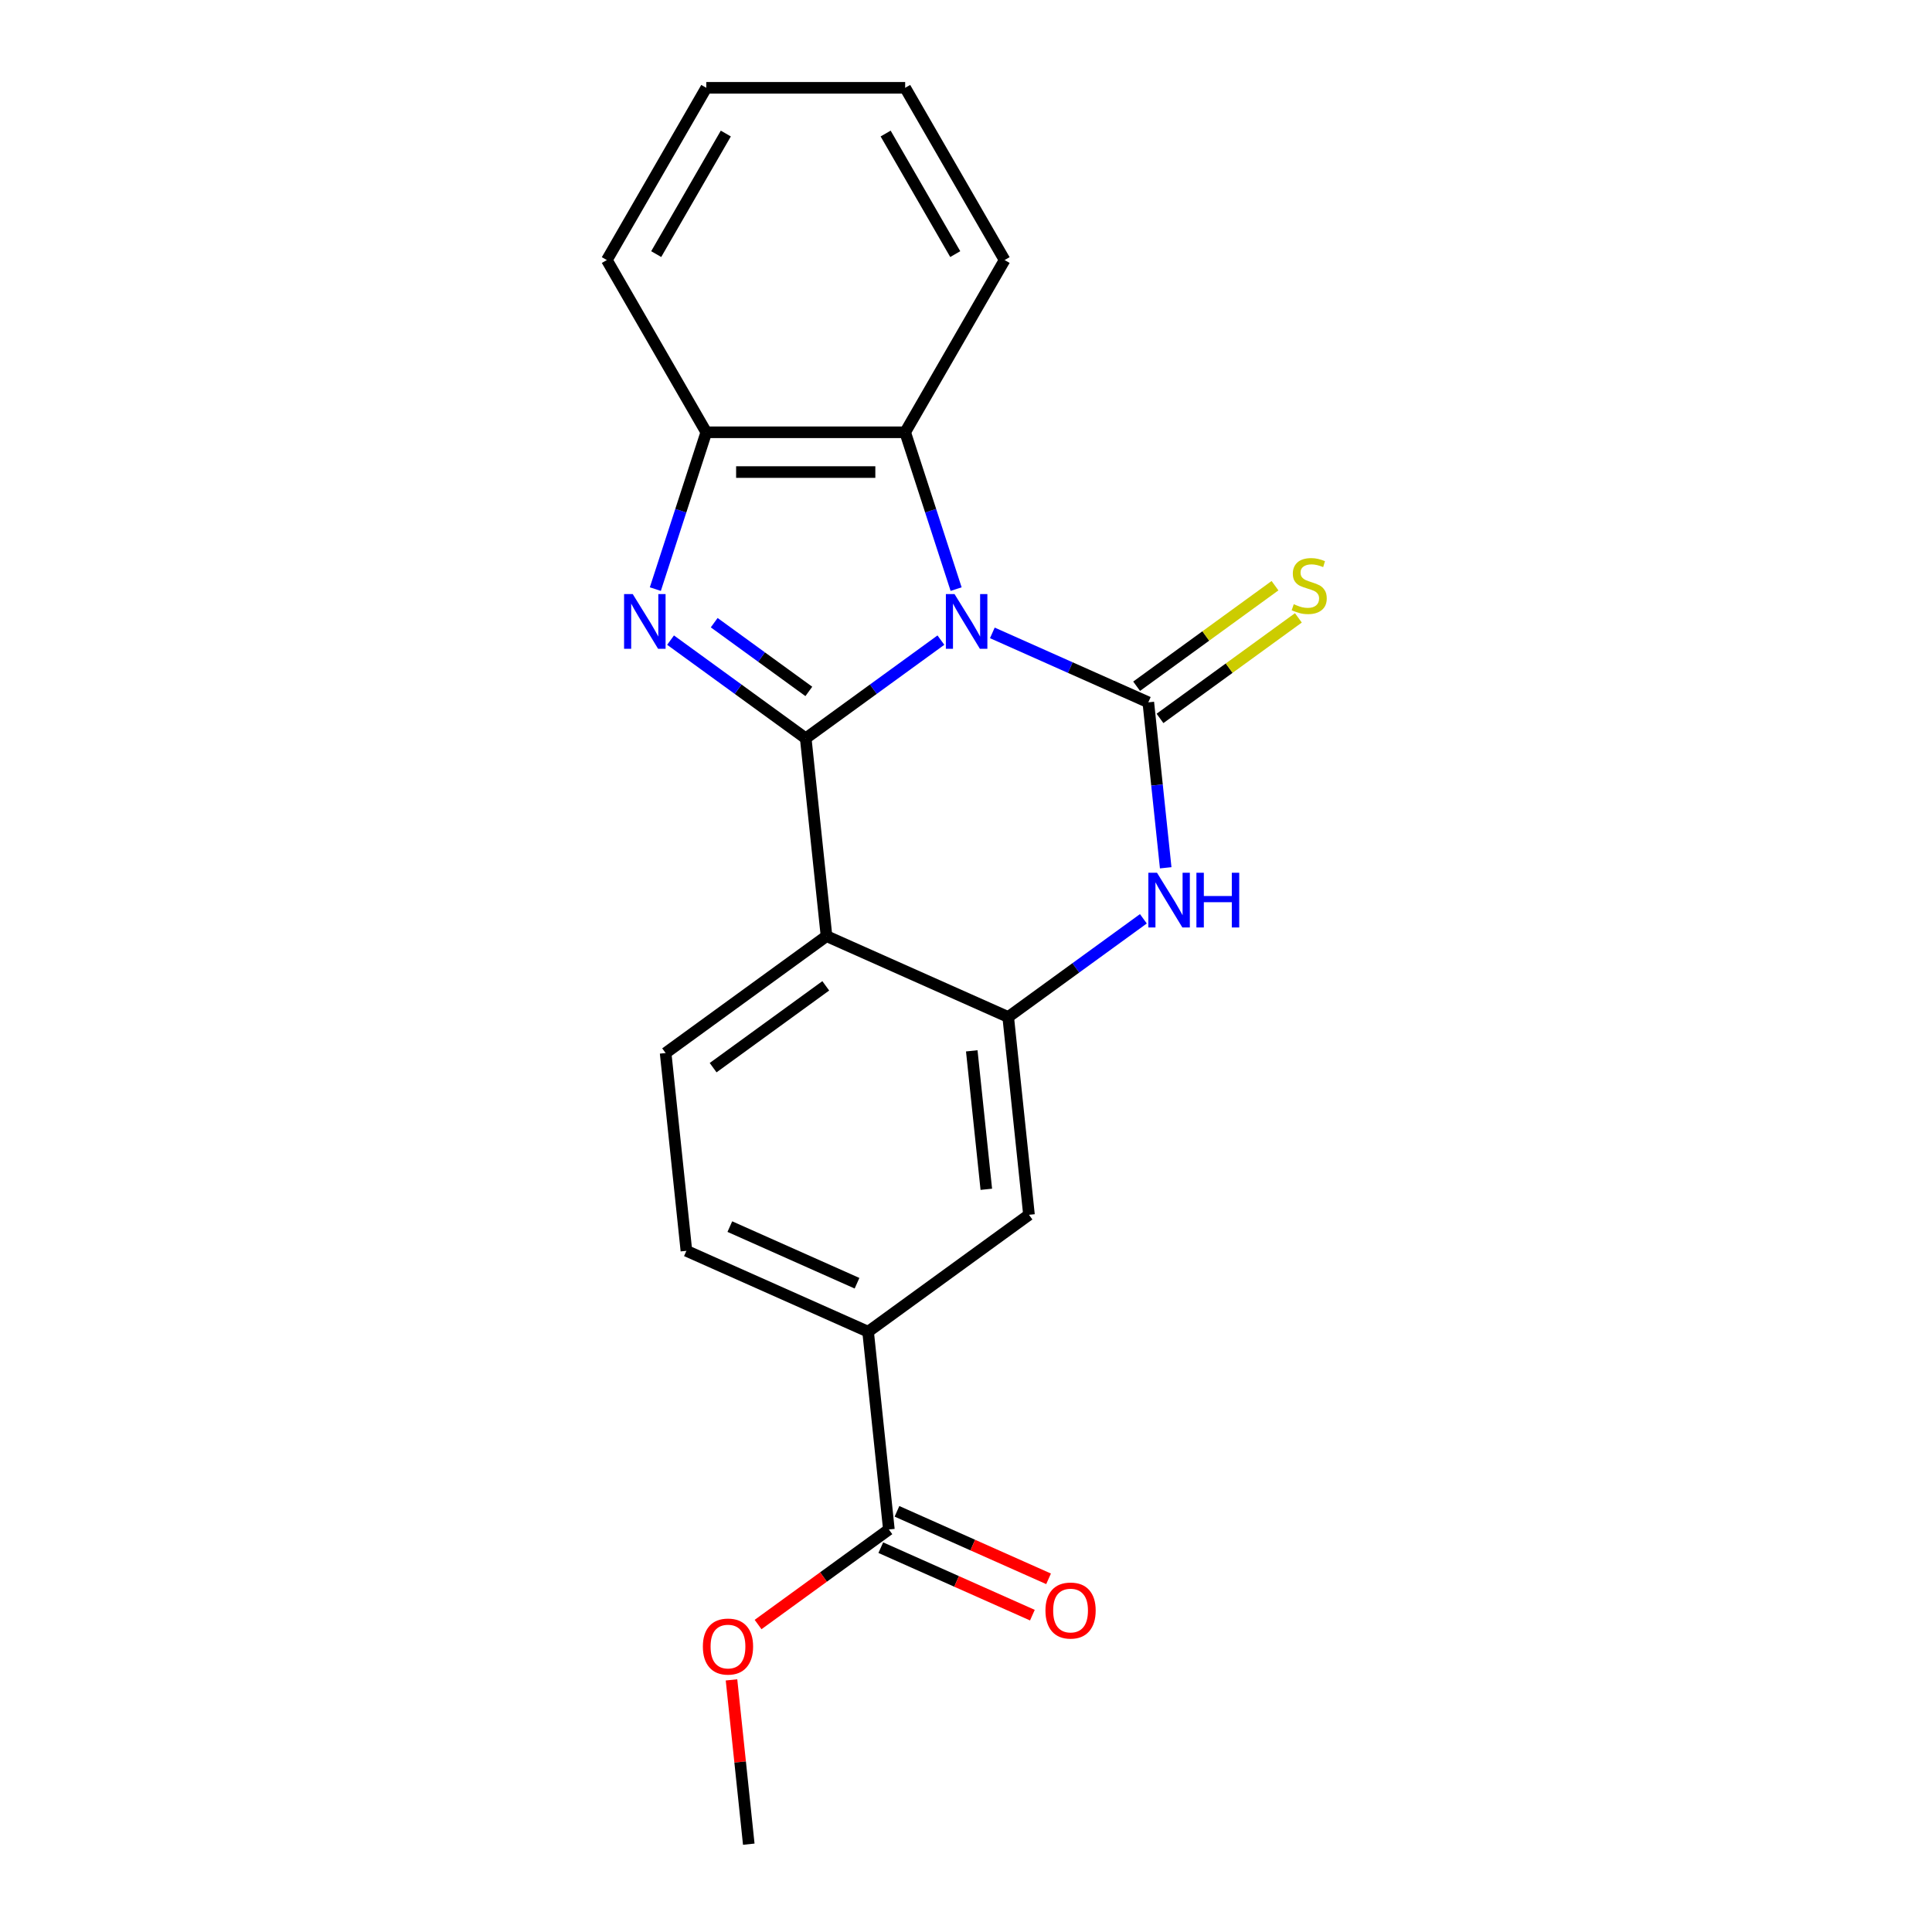 <?xml version='1.0' encoding='iso-8859-1'?>
<svg version='1.1' baseProfile='full'
              xmlns='http://www.w3.org/2000/svg'
                      xmlns:rdkit='http://www.rdkit.org/xml'
                      xmlns:xlink='http://www.w3.org/1999/xlink'
                  xml:space='preserve'
width='1000px' height='1000px' viewBox='0 0 1000 1000'>
<!-- END OF HEADER -->
<rect style='opacity:1.0;fill:#FFFFFF;stroke:none' width='1000' height='1000' x='0' y='0'> </rect>
<path class='bond-0' d='M 487.009,331.326 L 452.026,356.743' style='fill:none;fill-rule:evenodd;stroke:#0000FF;stroke-width:6px;stroke-linecap:butt;stroke-linejoin:miter;stroke-opacity:1' />
<path class='bond-0' d='M 452.026,356.743 L 417.042,382.16' style='fill:none;fill-rule:evenodd;stroke:#000000;stroke-width:6px;stroke-linecap:butt;stroke-linejoin:miter;stroke-opacity:1' />
<path class='bond-1' d='M 513.636,327.581 L 553.999,345.552' style='fill:none;fill-rule:evenodd;stroke:#0000FF;stroke-width:6px;stroke-linecap:butt;stroke-linejoin:miter;stroke-opacity:1' />
<path class='bond-1' d='M 553.999,345.552 L 594.363,363.522' style='fill:none;fill-rule:evenodd;stroke:#000000;stroke-width:6px;stroke-linecap:butt;stroke-linejoin:miter;stroke-opacity:1' />
<path class='bond-6' d='M 494.885,304.92 L 481.699,264.336' style='fill:none;fill-rule:evenodd;stroke:#0000FF;stroke-width:6px;stroke-linecap:butt;stroke-linejoin:miter;stroke-opacity:1' />
<path class='bond-6' d='M 481.699,264.336 L 468.512,223.752' style='fill:none;fill-rule:evenodd;stroke:#000000;stroke-width:6px;stroke-linecap:butt;stroke-linejoin:miter;stroke-opacity:1' />
<path class='bond-2' d='M 417.042,382.16 L 382.059,356.743' style='fill:none;fill-rule:evenodd;stroke:#000000;stroke-width:6px;stroke-linecap:butt;stroke-linejoin:miter;stroke-opacity:1' />
<path class='bond-2' d='M 382.059,356.743 L 347.076,331.326' style='fill:none;fill-rule:evenodd;stroke:#0000FF;stroke-width:6px;stroke-linecap:butt;stroke-linejoin:miter;stroke-opacity:1' />
<path class='bond-2' d='M 418.649,357.878 L 394.161,340.087' style='fill:none;fill-rule:evenodd;stroke:#000000;stroke-width:6px;stroke-linecap:butt;stroke-linejoin:miter;stroke-opacity:1' />
<path class='bond-2' d='M 394.161,340.087 L 369.672,322.295' style='fill:none;fill-rule:evenodd;stroke:#0000FF;stroke-width:6px;stroke-linecap:butt;stroke-linejoin:miter;stroke-opacity:1' />
<path class='bond-3' d='M 417.042,382.16 L 427.803,484.535' style='fill:none;fill-rule:evenodd;stroke:#000000;stroke-width:6px;stroke-linecap:butt;stroke-linejoin:miter;stroke-opacity:1' />
<path class='bond-4' d='M 594.363,363.522 L 598.863,406.344' style='fill:none;fill-rule:evenodd;stroke:#000000;stroke-width:6px;stroke-linecap:butt;stroke-linejoin:miter;stroke-opacity:1' />
<path class='bond-4' d='M 598.863,406.344 L 603.364,449.165' style='fill:none;fill-rule:evenodd;stroke:#0000FF;stroke-width:6px;stroke-linecap:butt;stroke-linejoin:miter;stroke-opacity:1' />
<path class='bond-11' d='M 600.413,371.85 L 636.227,345.831' style='fill:none;fill-rule:evenodd;stroke:#000000;stroke-width:6px;stroke-linecap:butt;stroke-linejoin:miter;stroke-opacity:1' />
<path class='bond-11' d='M 636.227,345.831 L 672.04,319.811' style='fill:none;fill-rule:evenodd;stroke:#CCCC00;stroke-width:6px;stroke-linecap:butt;stroke-linejoin:miter;stroke-opacity:1' />
<path class='bond-11' d='M 588.312,355.194 L 624.125,329.175' style='fill:none;fill-rule:evenodd;stroke:#000000;stroke-width:6px;stroke-linecap:butt;stroke-linejoin:miter;stroke-opacity:1' />
<path class='bond-11' d='M 624.125,329.175 L 659.939,303.155' style='fill:none;fill-rule:evenodd;stroke:#CCCC00;stroke-width:6px;stroke-linecap:butt;stroke-linejoin:miter;stroke-opacity:1' />
<path class='bond-21' d='M 339.199,304.92 L 352.386,264.336' style='fill:none;fill-rule:evenodd;stroke:#0000FF;stroke-width:6px;stroke-linecap:butt;stroke-linejoin:miter;stroke-opacity:1' />
<path class='bond-21' d='M 352.386,264.336 L 365.573,223.752' style='fill:none;fill-rule:evenodd;stroke:#000000;stroke-width:6px;stroke-linecap:butt;stroke-linejoin:miter;stroke-opacity:1' />
<path class='bond-9' d='M 427.803,484.535 L 344.523,545.042' style='fill:none;fill-rule:evenodd;stroke:#000000;stroke-width:6px;stroke-linecap:butt;stroke-linejoin:miter;stroke-opacity:1' />
<path class='bond-9' d='M 427.412,510.267 L 369.116,552.622' style='fill:none;fill-rule:evenodd;stroke:#000000;stroke-width:6px;stroke-linecap:butt;stroke-linejoin:miter;stroke-opacity:1' />
<path class='bond-22' d='M 427.803,484.535 L 521.843,526.405' style='fill:none;fill-rule:evenodd;stroke:#000000;stroke-width:6px;stroke-linecap:butt;stroke-linejoin:miter;stroke-opacity:1' />
<path class='bond-5' d='M 591.809,475.571 L 556.826,500.988' style='fill:none;fill-rule:evenodd;stroke:#0000FF;stroke-width:6px;stroke-linecap:butt;stroke-linejoin:miter;stroke-opacity:1' />
<path class='bond-5' d='M 556.826,500.988 L 521.843,526.405' style='fill:none;fill-rule:evenodd;stroke:#000000;stroke-width:6px;stroke-linecap:butt;stroke-linejoin:miter;stroke-opacity:1' />
<path class='bond-10' d='M 521.843,526.405 L 532.603,628.781' style='fill:none;fill-rule:evenodd;stroke:#000000;stroke-width:6px;stroke-linecap:butt;stroke-linejoin:miter;stroke-opacity:1' />
<path class='bond-10' d='M 502.982,543.913 L 510.514,615.576' style='fill:none;fill-rule:evenodd;stroke:#000000;stroke-width:6px;stroke-linecap:butt;stroke-linejoin:miter;stroke-opacity:1' />
<path class='bond-7' d='M 468.512,223.752 L 365.573,223.752' style='fill:none;fill-rule:evenodd;stroke:#000000;stroke-width:6px;stroke-linecap:butt;stroke-linejoin:miter;stroke-opacity:1' />
<path class='bond-7' d='M 453.071,244.339 L 381.014,244.339' style='fill:none;fill-rule:evenodd;stroke:#000000;stroke-width:6px;stroke-linecap:butt;stroke-linejoin:miter;stroke-opacity:1' />
<path class='bond-16' d='M 468.512,223.752 L 519.982,134.603' style='fill:none;fill-rule:evenodd;stroke:#000000;stroke-width:6px;stroke-linecap:butt;stroke-linejoin:miter;stroke-opacity:1' />
<path class='bond-17' d='M 365.573,223.752 L 314.103,134.603' style='fill:none;fill-rule:evenodd;stroke:#000000;stroke-width:6px;stroke-linecap:butt;stroke-linejoin:miter;stroke-opacity:1' />
<path class='bond-8' d='M 460.083,791.663 L 449.323,689.287' style='fill:none;fill-rule:evenodd;stroke:#000000;stroke-width:6px;stroke-linecap:butt;stroke-linejoin:miter;stroke-opacity:1' />
<path class='bond-14' d='M 455.896,801.067 L 495.129,818.535' style='fill:none;fill-rule:evenodd;stroke:#000000;stroke-width:6px;stroke-linecap:butt;stroke-linejoin:miter;stroke-opacity:1' />
<path class='bond-14' d='M 495.129,818.535 L 534.363,836.003' style='fill:none;fill-rule:evenodd;stroke:#FF0000;stroke-width:6px;stroke-linecap:butt;stroke-linejoin:miter;stroke-opacity:1' />
<path class='bond-14' d='M 464.27,782.259 L 503.503,799.727' style='fill:none;fill-rule:evenodd;stroke:#000000;stroke-width:6px;stroke-linecap:butt;stroke-linejoin:miter;stroke-opacity:1' />
<path class='bond-14' d='M 503.503,799.727 L 542.737,817.195' style='fill:none;fill-rule:evenodd;stroke:#FF0000;stroke-width:6px;stroke-linecap:butt;stroke-linejoin:miter;stroke-opacity:1' />
<path class='bond-15' d='M 460.083,791.663 L 426.23,816.259' style='fill:none;fill-rule:evenodd;stroke:#000000;stroke-width:6px;stroke-linecap:butt;stroke-linejoin:miter;stroke-opacity:1' />
<path class='bond-15' d='M 426.23,816.259 L 392.376,840.855' style='fill:none;fill-rule:evenodd;stroke:#FF0000;stroke-width:6px;stroke-linecap:butt;stroke-linejoin:miter;stroke-opacity:1' />
<path class='bond-13' d='M 344.523,545.042 L 355.283,647.418' style='fill:none;fill-rule:evenodd;stroke:#000000;stroke-width:6px;stroke-linecap:butt;stroke-linejoin:miter;stroke-opacity:1' />
<path class='bond-12' d='M 532.603,628.781 L 449.323,689.287' style='fill:none;fill-rule:evenodd;stroke:#000000;stroke-width:6px;stroke-linecap:butt;stroke-linejoin:miter;stroke-opacity:1' />
<path class='bond-24' d='M 449.323,689.287 L 355.283,647.418' style='fill:none;fill-rule:evenodd;stroke:#000000;stroke-width:6px;stroke-linecap:butt;stroke-linejoin:miter;stroke-opacity:1' />
<path class='bond-24' d='M 443.591,664.199 L 377.763,634.89' style='fill:none;fill-rule:evenodd;stroke:#000000;stroke-width:6px;stroke-linecap:butt;stroke-linejoin:miter;stroke-opacity:1' />
<path class='bond-18' d='M 378.625,869.503 L 383.094,912.024' style='fill:none;fill-rule:evenodd;stroke:#FF0000;stroke-width:6px;stroke-linecap:butt;stroke-linejoin:miter;stroke-opacity:1' />
<path class='bond-18' d='M 383.094,912.024 L 387.563,954.545' style='fill:none;fill-rule:evenodd;stroke:#000000;stroke-width:6px;stroke-linecap:butt;stroke-linejoin:miter;stroke-opacity:1' />
<path class='bond-19' d='M 519.982,134.603 L 468.512,45.455' style='fill:none;fill-rule:evenodd;stroke:#000000;stroke-width:6px;stroke-linecap:butt;stroke-linejoin:miter;stroke-opacity:1' />
<path class='bond-19' d='M 494.432,131.525 L 458.403,69.121' style='fill:none;fill-rule:evenodd;stroke:#000000;stroke-width:6px;stroke-linecap:butt;stroke-linejoin:miter;stroke-opacity:1' />
<path class='bond-23' d='M 314.103,134.603 L 365.573,45.455' style='fill:none;fill-rule:evenodd;stroke:#000000;stroke-width:6px;stroke-linecap:butt;stroke-linejoin:miter;stroke-opacity:1' />
<path class='bond-23' d='M 339.653,131.525 L 375.682,69.121' style='fill:none;fill-rule:evenodd;stroke:#000000;stroke-width:6px;stroke-linecap:butt;stroke-linejoin:miter;stroke-opacity:1' />
<path class='bond-20' d='M 468.512,45.455 L 365.573,45.455' style='fill:none;fill-rule:evenodd;stroke:#000000;stroke-width:6px;stroke-linecap:butt;stroke-linejoin:miter;stroke-opacity:1' />
<path  class='atom-0' d='M 494.063 307.493
L 503.343 322.493
Q 504.263 323.973, 505.743 326.653
Q 507.223 329.333, 507.303 329.493
L 507.303 307.493
L 511.063 307.493
L 511.063 335.813
L 507.183 335.813
L 497.223 319.413
Q 496.063 317.493, 494.823 315.293
Q 493.623 313.093, 493.263 312.413
L 493.263 335.813
L 489.583 335.813
L 489.583 307.493
L 494.063 307.493
' fill='#0000FF'/>
<path  class='atom-3' d='M 327.502 307.493
L 336.782 322.493
Q 337.702 323.973, 339.182 326.653
Q 340.662 329.333, 340.742 329.493
L 340.742 307.493
L 344.502 307.493
L 344.502 335.813
L 340.622 335.813
L 330.662 319.413
Q 329.502 317.493, 328.262 315.293
Q 327.062 313.093, 326.702 312.413
L 326.702 335.813
L 323.022 335.813
L 323.022 307.493
L 327.502 307.493
' fill='#0000FF'/>
<path  class='atom-5' d='M 598.863 451.738
L 608.143 466.738
Q 609.063 468.218, 610.543 470.898
Q 612.023 473.578, 612.103 473.738
L 612.103 451.738
L 615.863 451.738
L 615.863 480.058
L 611.983 480.058
L 602.023 463.658
Q 600.863 461.738, 599.623 459.538
Q 598.423 457.338, 598.063 456.658
L 598.063 480.058
L 594.383 480.058
L 594.383 451.738
L 598.863 451.738
' fill='#0000FF'/>
<path  class='atom-5' d='M 619.263 451.738
L 623.103 451.738
L 623.103 463.778
L 637.583 463.778
L 637.583 451.738
L 641.423 451.738
L 641.423 480.058
L 637.583 480.058
L 637.583 466.978
L 623.103 466.978
L 623.103 480.058
L 619.263 480.058
L 619.263 451.738
' fill='#0000FF'/>
<path  class='atom-12' d='M 669.643 312.736
Q 669.963 312.856, 671.283 313.416
Q 672.603 313.976, 674.043 314.336
Q 675.523 314.656, 676.963 314.656
Q 679.643 314.656, 681.203 313.376
Q 682.763 312.056, 682.763 309.776
Q 682.763 308.216, 681.963 307.256
Q 681.203 306.296, 680.003 305.776
Q 678.803 305.256, 676.803 304.656
Q 674.283 303.896, 672.763 303.176
Q 671.283 302.456, 670.203 300.936
Q 669.163 299.416, 669.163 296.856
Q 669.163 293.296, 671.563 291.096
Q 674.003 288.896, 678.803 288.896
Q 682.083 288.896, 685.803 290.456
L 684.883 293.536
Q 681.483 292.136, 678.923 292.136
Q 676.163 292.136, 674.643 293.296
Q 673.123 294.416, 673.163 296.376
Q 673.163 297.896, 673.923 298.816
Q 674.723 299.736, 675.843 300.256
Q 677.003 300.776, 678.923 301.376
Q 681.483 302.176, 683.003 302.976
Q 684.523 303.776, 685.603 305.416
Q 686.723 307.016, 686.723 309.776
Q 686.723 313.696, 684.083 315.816
Q 681.483 317.896, 677.123 317.896
Q 674.603 317.896, 672.683 317.336
Q 670.803 316.816, 668.563 315.896
L 669.643 312.736
' fill='#CCCC00'/>
<path  class='atom-15' d='M 541.123 833.612
Q 541.123 826.812, 544.483 823.012
Q 547.843 819.212, 554.123 819.212
Q 560.403 819.212, 563.763 823.012
Q 567.123 826.812, 567.123 833.612
Q 567.123 840.492, 563.723 844.412
Q 560.323 848.292, 554.123 848.292
Q 547.883 848.292, 544.483 844.412
Q 541.123 840.532, 541.123 833.612
M 554.123 845.092
Q 558.443 845.092, 560.763 842.212
Q 563.123 839.292, 563.123 833.612
Q 563.123 828.052, 560.763 825.252
Q 558.443 822.412, 554.123 822.412
Q 549.803 822.412, 547.443 825.212
Q 545.123 828.012, 545.123 833.612
Q 545.123 839.332, 547.443 842.212
Q 549.803 845.092, 554.123 845.092
' fill='#FF0000'/>
<path  class='atom-16' d='M 363.803 852.25
Q 363.803 845.45, 367.163 841.65
Q 370.523 837.85, 376.803 837.85
Q 383.083 837.85, 386.443 841.65
Q 389.803 845.45, 389.803 852.25
Q 389.803 859.13, 386.403 863.05
Q 383.003 866.93, 376.803 866.93
Q 370.563 866.93, 367.163 863.05
Q 363.803 859.17, 363.803 852.25
M 376.803 863.73
Q 381.123 863.73, 383.443 860.85
Q 385.803 857.93, 385.803 852.25
Q 385.803 846.69, 383.443 843.89
Q 381.123 841.05, 376.803 841.05
Q 372.483 841.05, 370.123 843.85
Q 367.803 846.65, 367.803 852.25
Q 367.803 857.97, 370.123 860.85
Q 372.483 863.73, 376.803 863.73
' fill='#FF0000'/>
</svg>
